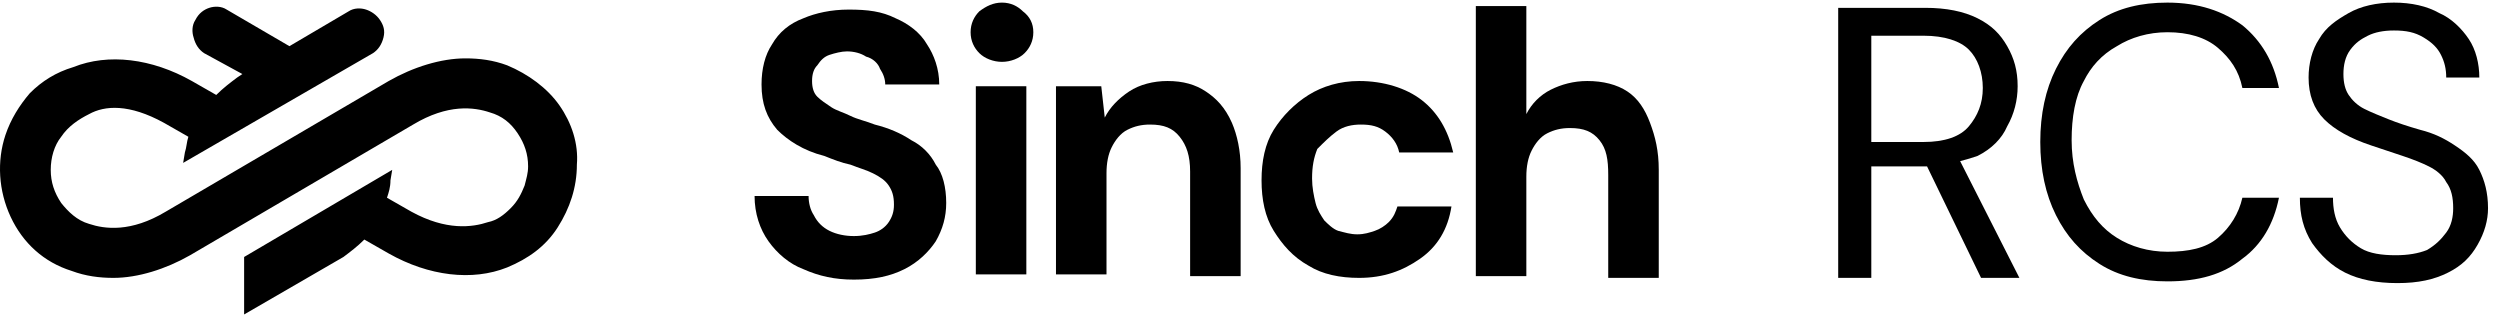 <?xml version="1.0" encoding="utf-8"?><svg width="205" height="26" viewBox="0 0 205 26" fill="none" xmlns="http://www.w3.org/2000/svg">
<path d="M45.875 8.643C44.875 7.215 43.304 6.072 41.589 5.357C40.446 4.929 39.304 4.786 38.161 4.786C36.161 4.786 33.875 5.5 31.875 6.643L13.589 17.357C10.732 19.072 8.589 18.786 7.304 18.357C6.304 18.072 5.589 17.357 5.018 16.643C4.446 15.786 4.161 14.929 4.161 13.929C4.161 12.929 4.446 11.929 5.018 11.215C5.589 10.357 6.446 9.786 7.304 9.357C8.589 8.643 10.589 8.5 13.446 10.072L15.446 11.215C15.304 11.643 15.304 12.072 15.161 12.5L15.018 13.357L30.589 4.357C31.018 4.072 31.304 3.643 31.446 3.072C31.589 2.5 31.446 2.072 31.161 1.643C30.875 1.215 30.446 0.929 30.018 0.786C29.589 0.643 29.018 0.643 28.589 0.929L23.732 3.786L18.589 0.786C18.161 0.5 17.589 0.5 17.161 0.643C16.732 0.786 16.304 1.072 16.018 1.643C15.732 2.072 15.732 2.643 15.875 3.072C16.018 3.643 16.304 4.072 16.732 4.357L19.875 6.072L19.446 6.357C18.875 6.786 18.304 7.215 17.732 7.786L15.732 6.643C12.446 4.786 8.875 4.357 6.018 5.5C4.589 5.929 3.446 6.643 2.446 7.643C1.589 8.643 0.875 9.786 0.446 11.072C-0.268 13.215 -0.125 15.643 0.875 17.786C1.875 19.929 3.589 21.5 5.875 22.215C7.018 22.643 8.161 22.786 9.304 22.786C11.304 22.786 13.589 22.072 15.589 20.929L33.875 10.215C36.732 8.5 38.875 8.786 40.161 9.215C41.161 9.5 41.875 10.072 42.446 10.929C43.018 11.786 43.304 12.643 43.304 13.643C43.304 14.215 43.161 14.643 43.018 15.215C42.732 15.929 42.446 16.5 41.875 17.072C41.304 17.643 40.732 18.072 40.018 18.215C38.732 18.643 36.589 18.929 33.732 17.357L31.732 16.215C31.875 15.786 32.018 15.357 32.018 14.786L32.161 13.929L20.018 21.072V25.786L28.161 21.072C28.732 20.643 29.304 20.215 29.875 19.643L31.875 20.786C35.161 22.643 38.732 23.072 41.589 21.929C43.304 21.215 44.732 20.215 45.732 18.643C46.732 17.072 47.304 15.357 47.304 13.5C47.446 11.786 46.875 10.072 45.875 8.643Z" fill="black"/>
<path d="M133.446 7.5C132.589 6.929 131.446 6.643 130.16 6.643C129.018 6.643 128.018 6.929 127.16 7.357C126.303 7.786 125.589 8.5 125.16 9.357V0.5H121.018V22.643H125.16V14.5C125.16 13.643 125.303 12.929 125.589 12.357C125.875 11.786 126.303 11.214 126.875 10.929C127.446 10.643 128.018 10.5 128.732 10.5C129.875 10.5 130.589 10.786 131.16 11.5C131.732 12.214 131.875 13.071 131.875 14.357V22.786H136.018V13.929C136.018 12.357 135.732 11.214 135.303 10.071C134.875 8.929 134.303 8.071 133.446 7.5Z" fill="black"/>
<path d="M109.59 10.786C110.162 10.357 110.876 10.214 111.59 10.214C112.447 10.214 113.019 10.357 113.59 10.786C114.162 11.214 114.59 11.786 114.733 12.5H119.162C118.733 10.643 117.876 9.214 116.59 8.214C115.304 7.214 113.447 6.643 111.447 6.643C109.876 6.643 108.447 7.072 107.304 7.786C106.162 8.5 105.162 9.5 104.447 10.643C103.733 11.786 103.447 13.214 103.447 14.786C103.447 16.357 103.733 17.786 104.447 18.929C105.162 20.072 106.019 21.072 107.304 21.786C108.447 22.5 109.876 22.786 111.447 22.786C113.447 22.786 115.019 22.215 116.447 21.215C117.876 20.215 118.733 18.786 119.019 16.929H114.59C114.447 17.357 114.304 17.786 113.876 18.215C113.59 18.5 113.162 18.786 112.733 18.929C112.304 19.072 111.876 19.215 111.304 19.215C110.733 19.215 110.304 19.072 109.733 18.929C109.304 18.786 108.876 18.357 108.59 18.072C108.304 17.643 108.019 17.215 107.876 16.643C107.733 16.072 107.59 15.357 107.59 14.643C107.59 13.643 107.733 12.929 108.019 12.214C108.59 11.643 109.019 11.214 109.59 10.786Z" fill="black"/>
<path d="M98.876 7.5C98.018 6.929 97.018 6.643 95.733 6.643C94.59 6.643 93.447 6.929 92.59 7.5C91.733 8.072 91.018 8.786 90.59 9.643L90.304 7.072H86.59V22.5H90.733V14.214C90.733 13.357 90.876 12.643 91.161 12.072C91.447 11.5 91.876 10.929 92.447 10.643C93.018 10.357 93.59 10.214 94.304 10.214C95.447 10.214 96.161 10.5 96.733 11.214C97.304 11.929 97.59 12.786 97.59 14.072V22.643H101.733V13.786C101.733 12.357 101.447 11.072 101.018 10.072C100.447 8.786 99.733 8.072 98.876 7.5Z" fill="black"/>
<path d="M82.161 0.214C81.447 0.214 80.876 0.5 80.304 0.929C79.876 1.357 79.59 1.929 79.59 2.643C79.59 3.357 79.876 3.929 80.304 4.357C80.733 4.786 81.447 5.072 82.161 5.072C82.876 5.072 83.59 4.786 84.018 4.357C84.447 3.929 84.733 3.357 84.733 2.643C84.733 1.929 84.447 1.357 83.876 0.929C83.447 0.5 82.876 0.214 82.161 0.214Z" fill="black"/>
<path d="M84.16 7.072H80.018V22.5H84.16V7.072Z" fill="black"/>
<path d="M74.732 11.5C73.875 10.928 72.875 10.5 71.732 10.214C71.018 9.928 70.304 9.786 69.732 9.5C69.161 9.214 68.589 9.071 68.161 8.786C67.732 8.5 67.304 8.214 67.018 7.928C66.732 7.643 66.589 7.214 66.589 6.643C66.589 6.071 66.732 5.643 67.018 5.357C67.304 4.928 67.589 4.643 68.018 4.5C68.446 4.357 69.018 4.214 69.446 4.214C70.018 4.214 70.589 4.357 71.018 4.643C71.589 4.786 72.018 5.214 72.161 5.643C72.446 6.071 72.589 6.5 72.589 6.928H77.018C77.018 5.643 76.589 4.5 76.018 3.643C75.446 2.643 74.446 1.929 73.446 1.5C72.304 0.929 71.161 0.786 69.589 0.786C68.161 0.786 66.875 1.071 65.875 1.5C64.732 1.929 63.875 2.643 63.304 3.643C62.732 4.5 62.446 5.643 62.446 6.928C62.446 8.5 62.875 9.643 63.732 10.643C64.589 11.5 65.875 12.357 67.589 12.786C68.304 13.071 69.018 13.357 69.732 13.5C70.446 13.786 71.018 13.928 71.589 14.214C72.161 14.5 72.589 14.786 72.875 15.214C73.161 15.643 73.304 16.071 73.304 16.786C73.304 17.357 73.161 17.786 72.875 18.214C72.589 18.643 72.161 18.928 71.732 19.071C71.304 19.214 70.732 19.357 70.018 19.357C69.304 19.357 68.589 19.214 68.018 18.928C67.446 18.643 67.018 18.214 66.732 17.643C66.446 17.214 66.304 16.643 66.304 16.071H61.875C61.875 17.5 62.304 18.786 63.018 19.786C63.732 20.786 64.732 21.643 65.875 22.071C67.161 22.643 68.446 22.928 70.018 22.928C71.732 22.928 73.018 22.643 74.161 22.071C75.304 21.5 76.161 20.643 76.732 19.786C77.304 18.786 77.589 17.786 77.589 16.643C77.589 15.357 77.304 14.214 76.732 13.5C76.304 12.643 75.589 11.928 74.732 11.5Z" fill="black"/>
<path d="M203.304 13.929C202.876 13.072 202.161 12.5 201.304 11.929C200.447 11.357 199.59 10.929 198.447 10.643C197.447 10.357 196.59 10.072 195.876 9.786C195.161 9.5 194.447 9.214 193.876 8.929C193.304 8.643 192.876 8.214 192.59 7.786C192.304 7.357 192.161 6.786 192.161 6.072C192.161 5.357 192.304 4.643 192.733 4.072C193.161 3.5 193.59 3.214 194.161 2.929C194.733 2.643 195.447 2.5 196.304 2.5C197.304 2.5 198.018 2.643 198.733 3.071C199.447 3.5 199.876 3.929 200.161 4.5C200.447 5.072 200.59 5.643 200.59 6.357H203.304C203.304 5.214 203.018 4.072 202.447 3.214C201.876 2.357 201.018 1.5 200.018 1.071C199.018 0.5 197.733 0.214 196.304 0.214C194.876 0.214 193.59 0.5 192.59 1.071C191.59 1.643 190.733 2.214 190.161 3.214C189.59 4.072 189.304 5.214 189.304 6.357C189.304 7.786 189.733 8.929 190.59 9.786C191.447 10.643 192.733 11.357 194.447 11.929C195.304 12.214 196.161 12.5 197.018 12.786C197.876 13.072 198.59 13.357 199.161 13.643C199.733 13.929 200.304 14.357 200.59 14.929C201.018 15.5 201.161 16.214 201.161 17.072C201.161 17.786 201.018 18.5 200.59 19.072C200.161 19.643 199.733 20.072 199.018 20.5C198.304 20.786 197.447 20.929 196.447 20.929C195.304 20.929 194.304 20.786 193.59 20.357C192.876 19.929 192.304 19.357 191.876 18.643C191.447 17.929 191.304 17.072 191.304 16.214H188.59C188.59 17.643 188.876 18.786 189.59 19.929C190.304 20.929 191.161 21.786 192.304 22.357C193.447 22.929 194.876 23.214 196.59 23.214C198.304 23.214 199.59 22.929 200.733 22.357C201.876 21.786 202.59 21.072 203.161 20.072C203.733 19.072 204.018 18.072 204.018 17.072C204.018 15.786 203.733 14.786 203.304 13.929Z" fill="black"/>
<path d="M173.588 3.786C174.731 3.071 176.16 2.643 177.731 2.643C179.446 2.643 180.874 3.071 181.874 3.929C182.874 4.786 183.588 5.786 183.874 7.214H186.874C186.446 5.072 185.446 3.357 183.874 2.071C182.303 0.929 180.303 0.214 177.731 0.214C175.588 0.214 173.731 0.643 172.16 1.643C170.588 2.643 169.446 3.929 168.588 5.643C167.731 7.357 167.303 9.357 167.303 11.643C167.303 13.929 167.731 15.929 168.588 17.643C169.446 19.357 170.588 20.643 172.16 21.643C173.731 22.643 175.588 23.072 177.731 23.072C180.303 23.072 182.303 22.5 183.874 21.214C185.446 20.072 186.446 18.357 186.874 16.214H183.874C183.588 17.5 182.874 18.643 181.874 19.5C180.874 20.357 179.446 20.643 177.731 20.643C176.16 20.643 174.731 20.214 173.588 19.5C172.446 18.786 171.588 17.786 170.874 16.357C170.303 14.929 169.874 13.357 169.874 11.5C169.874 9.643 170.16 7.929 170.874 6.643C171.446 5.5 172.303 4.5 173.588 3.786Z" fill="black"/>
<path d="M162.161 12.786C163.304 12.214 164.161 11.357 164.59 10.357C165.161 9.357 165.447 8.214 165.447 7.072C165.447 5.786 165.161 4.786 164.59 3.786C164.018 2.786 163.304 2.072 162.161 1.5C161.018 0.929 159.59 0.643 157.875 0.643H150.732V22.786H153.447V13.643H157.875H158.018L162.447 22.786H165.59L160.732 13.214C161.304 13.072 161.732 12.929 162.161 12.786ZM153.447 2.929H157.732C159.447 2.929 160.732 3.357 161.447 4.072C162.161 4.786 162.59 5.929 162.59 7.215C162.59 8.5 162.161 9.5 161.447 10.357C160.732 11.214 159.447 11.643 157.732 11.643H153.447V2.929Z" fill="black"/>
</svg>
